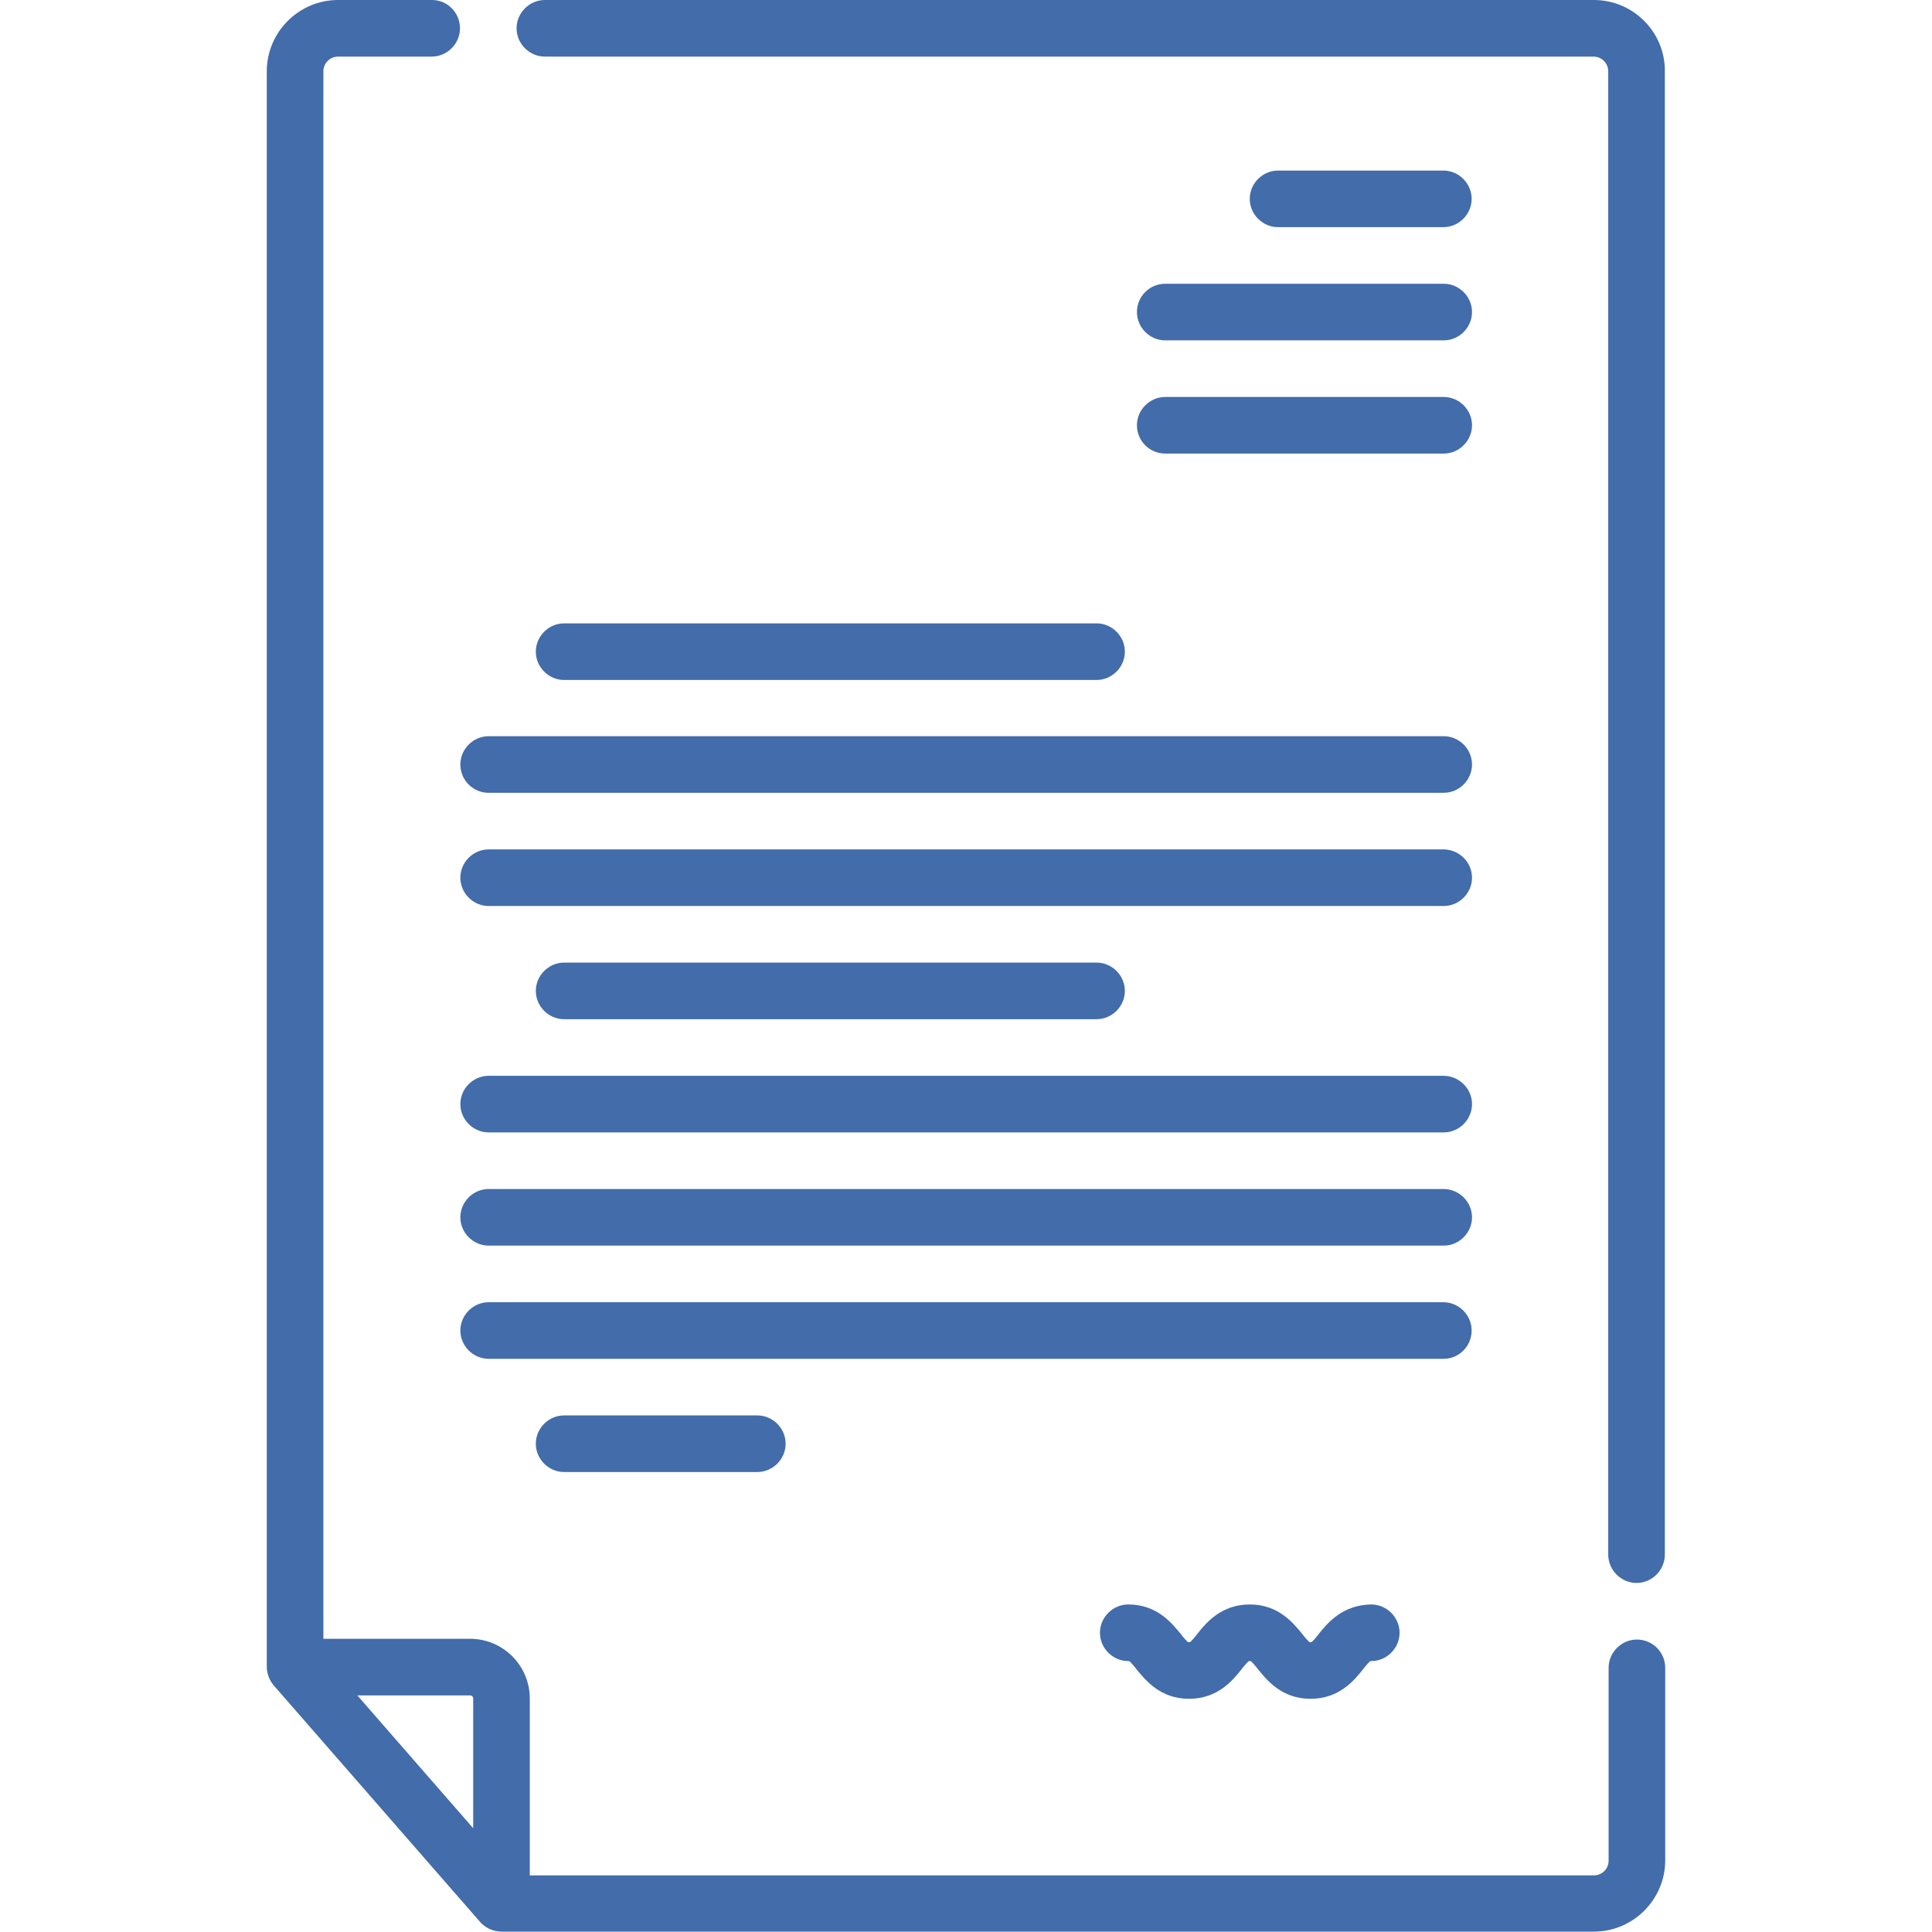 <?xml version="1.0" encoding="utf-8"?>
<!-- Generator: Adobe Illustrator 27.7.0, SVG Export Plug-In . SVG Version: 6.00 Build 0)  -->
<svg version="1.1" id="Capa_1" xmlns="http://www.w3.org/2000/svg" xmlns:xlink="http://www.w3.org/1999/xlink" x="0px" y="0px"
	 viewBox="0 0 512 512" style="enable-background:new 0 0 512 512;" xml:space="preserve">
<style type="text/css">
	.st0{fill:#426CAA;}
</style>
<g>
	<path class="st0" d="M382.5,60.2c4.1,0,7.5-3.4,7.5-7.5s-3.4-7.5-7.5-7.5h-43.8c-4.1,0-7.5,3.4-7.5,7.5s3.4,7.5,7.5,7.5H382.5z"/>
	<path class="st0" d="M301.3,82.7c0,4.1,3.4,7.5,7.5,7.5h73.8c4.1,0,7.5-3.4,7.5-7.5s-3.4-7.5-7.5-7.5h-73.8
		C304.6,75.2,301.3,78.6,301.3,82.7z"/>
	<path class="st0" d="M308.8,120.2h73.8c4.1,0,7.5-3.4,7.5-7.5s-3.4-7.5-7.5-7.5h-73.8c-4.1,0-7.5,3.4-7.5,7.5
		S304.6,120.2,308.8,120.2z"/>
	<path class="st0" d="M290.6,180.2c4.1,0,7.5-3.4,7.5-7.5s-3.4-7.5-7.5-7.5H149.5c-4.1,0-7.5,3.4-7.5,7.5s3.4,7.5,7.5,7.5H290.6z"/>
	<path class="st0" d="M129.5,210.1h253.1c4.1,0,7.5-3.4,7.5-7.5s-3.4-7.5-7.5-7.5H129.5c-4.1,0-7.5,3.4-7.5,7.5
		S125.3,210.1,129.5,210.1L129.5,210.1z"/>
	<path class="st0" d="M382.5,225.1H129.5c-4.1,0-7.5,3.4-7.5,7.5s3.4,7.5,7.5,7.5h253.1c4.1,0,7.5-3.4,7.5-7.5
		S386.7,225.1,382.5,225.1z"/>
	<path class="st0" d="M290.6,270.1c4.1,0,7.5-3.4,7.5-7.5s-3.4-7.5-7.5-7.5H149.5c-4.1,0-7.5,3.4-7.5,7.5s3.4,7.5,7.5,7.5H290.6z"/>
	<path class="st0" d="M382.5,285.1H129.5c-4.1,0-7.5,3.4-7.5,7.5s3.4,7.5,7.5,7.5h253.1c4.1,0,7.5-3.4,7.5-7.5
		S386.7,285.1,382.5,285.1z"/>
	<path class="st0" d="M382.5,315.1H129.5c-4.1,0-7.5,3.4-7.5,7.5s3.4,7.5,7.5,7.5h253.1c4.1,0,7.5-3.4,7.5-7.5
		S386.7,315.1,382.5,315.1z"/>
	<path class="st0" d="M390,352.6c0-4.1-3.4-7.5-7.5-7.5H129.5c-4.1,0-7.5,3.4-7.5,7.5s3.4,7.5,7.5,7.5h253.1
		C386.7,360.1,390,356.7,390,352.6z"/>
	<path class="st0" d="M149.5,375.1c-4.1,0-7.5,3.4-7.5,7.5s3.4,7.5,7.5,7.5h51.2c4.1,0,7.5-3.4,7.5-7.5s-3.4-7.5-7.5-7.5H149.5z"/>
	<path class="st0" d="M349.5,433c-0.6,0.8-1.6,2-2,2.2c0,0-0.1,0-0.2,0c-0.1,0-0.2,0-0.2,0v0c-0.4-0.2-1.4-1.4-2-2.2
		c-2.4-2.9-6.3-7.8-13.9-7.8s-11.6,4.9-13.9,7.8c-0.6,0.8-1.6,2-2,2.2c0,0-0.1,0-0.2,0c-0.1,0-0.2,0-0.2,0c-0.4-0.2-1.4-1.4-2-2.2
		c-2.4-2.9-6.3-7.8-13.9-7.8c-4.1,0-7.5,3.4-7.5,7.5s3.4,7.5,7.5,7.5c0.1,0,0.2,0,0.2,0c0.4,0.2,1.4,1.4,2,2.2
		c2.4,2.9,6.3,7.8,13.9,7.8s11.6-4.9,13.9-7.8c0.6-0.8,1.6-2,2-2.2c0,0,0.1,0,0.2,0c0.2,0,0.2,0,0.2,0c0.4,0.2,1.4,1.4,2,2.2
		c2.4,2.9,6.3,7.8,13.9,7.8s11.6-4.9,13.9-7.8c0.6-0.8,1.6-2,2-2.2c0,0,0.1,0,0.2,0c4.1,0,7.5-3.4,7.5-7.5s-3.4-7.5-7.5-7.5
		C355.8,425.3,351.8,430.1,349.5,433L349.5,433z"/>
	<path class="st0" d="M422.4,0H144.4c-4.1,0-7.5,3.4-7.5,7.5s3.4,7.5,7.5,7.5h277.9c2.2,0,3.9,1.8,3.9,3.9V412
		c0,4.1,3.4,7.5,7.5,7.5s7.5-3.4,7.5-7.5V18.9C441.3,8.5,432.8,0,422.4,0z"/>
	<path class="st0" d="M433.8,434.5c-4.1,0-7.5,3.4-7.5,7.5v51.1c0,2.2-1.8,3.9-3.9,3.9h-282v-46.9c0-8.7-7.1-15.8-15.8-15.8H85.7
		V18.9c0-2.2,1.8-3.9,3.9-3.9h24.8c4.1,0,7.5-3.4,7.5-7.5S118.6,0,114.5,0H89.6C79.2,0,70.7,8.5,70.7,18.9v422.8
		c0,1.8,0.7,3.6,1.8,4.9l54.7,62.7c1.4,1.6,3.5,2.6,5.7,2.6h289.5c10.4,0,18.9-8.5,18.9-18.9V442
		C441.3,437.8,437.9,434.5,433.8,434.5L433.8,434.5z M125.4,450.1v34.4l-30.7-35.2h29.9C125,449.3,125.4,449.6,125.4,450.1z"/>
</g>
</svg>
